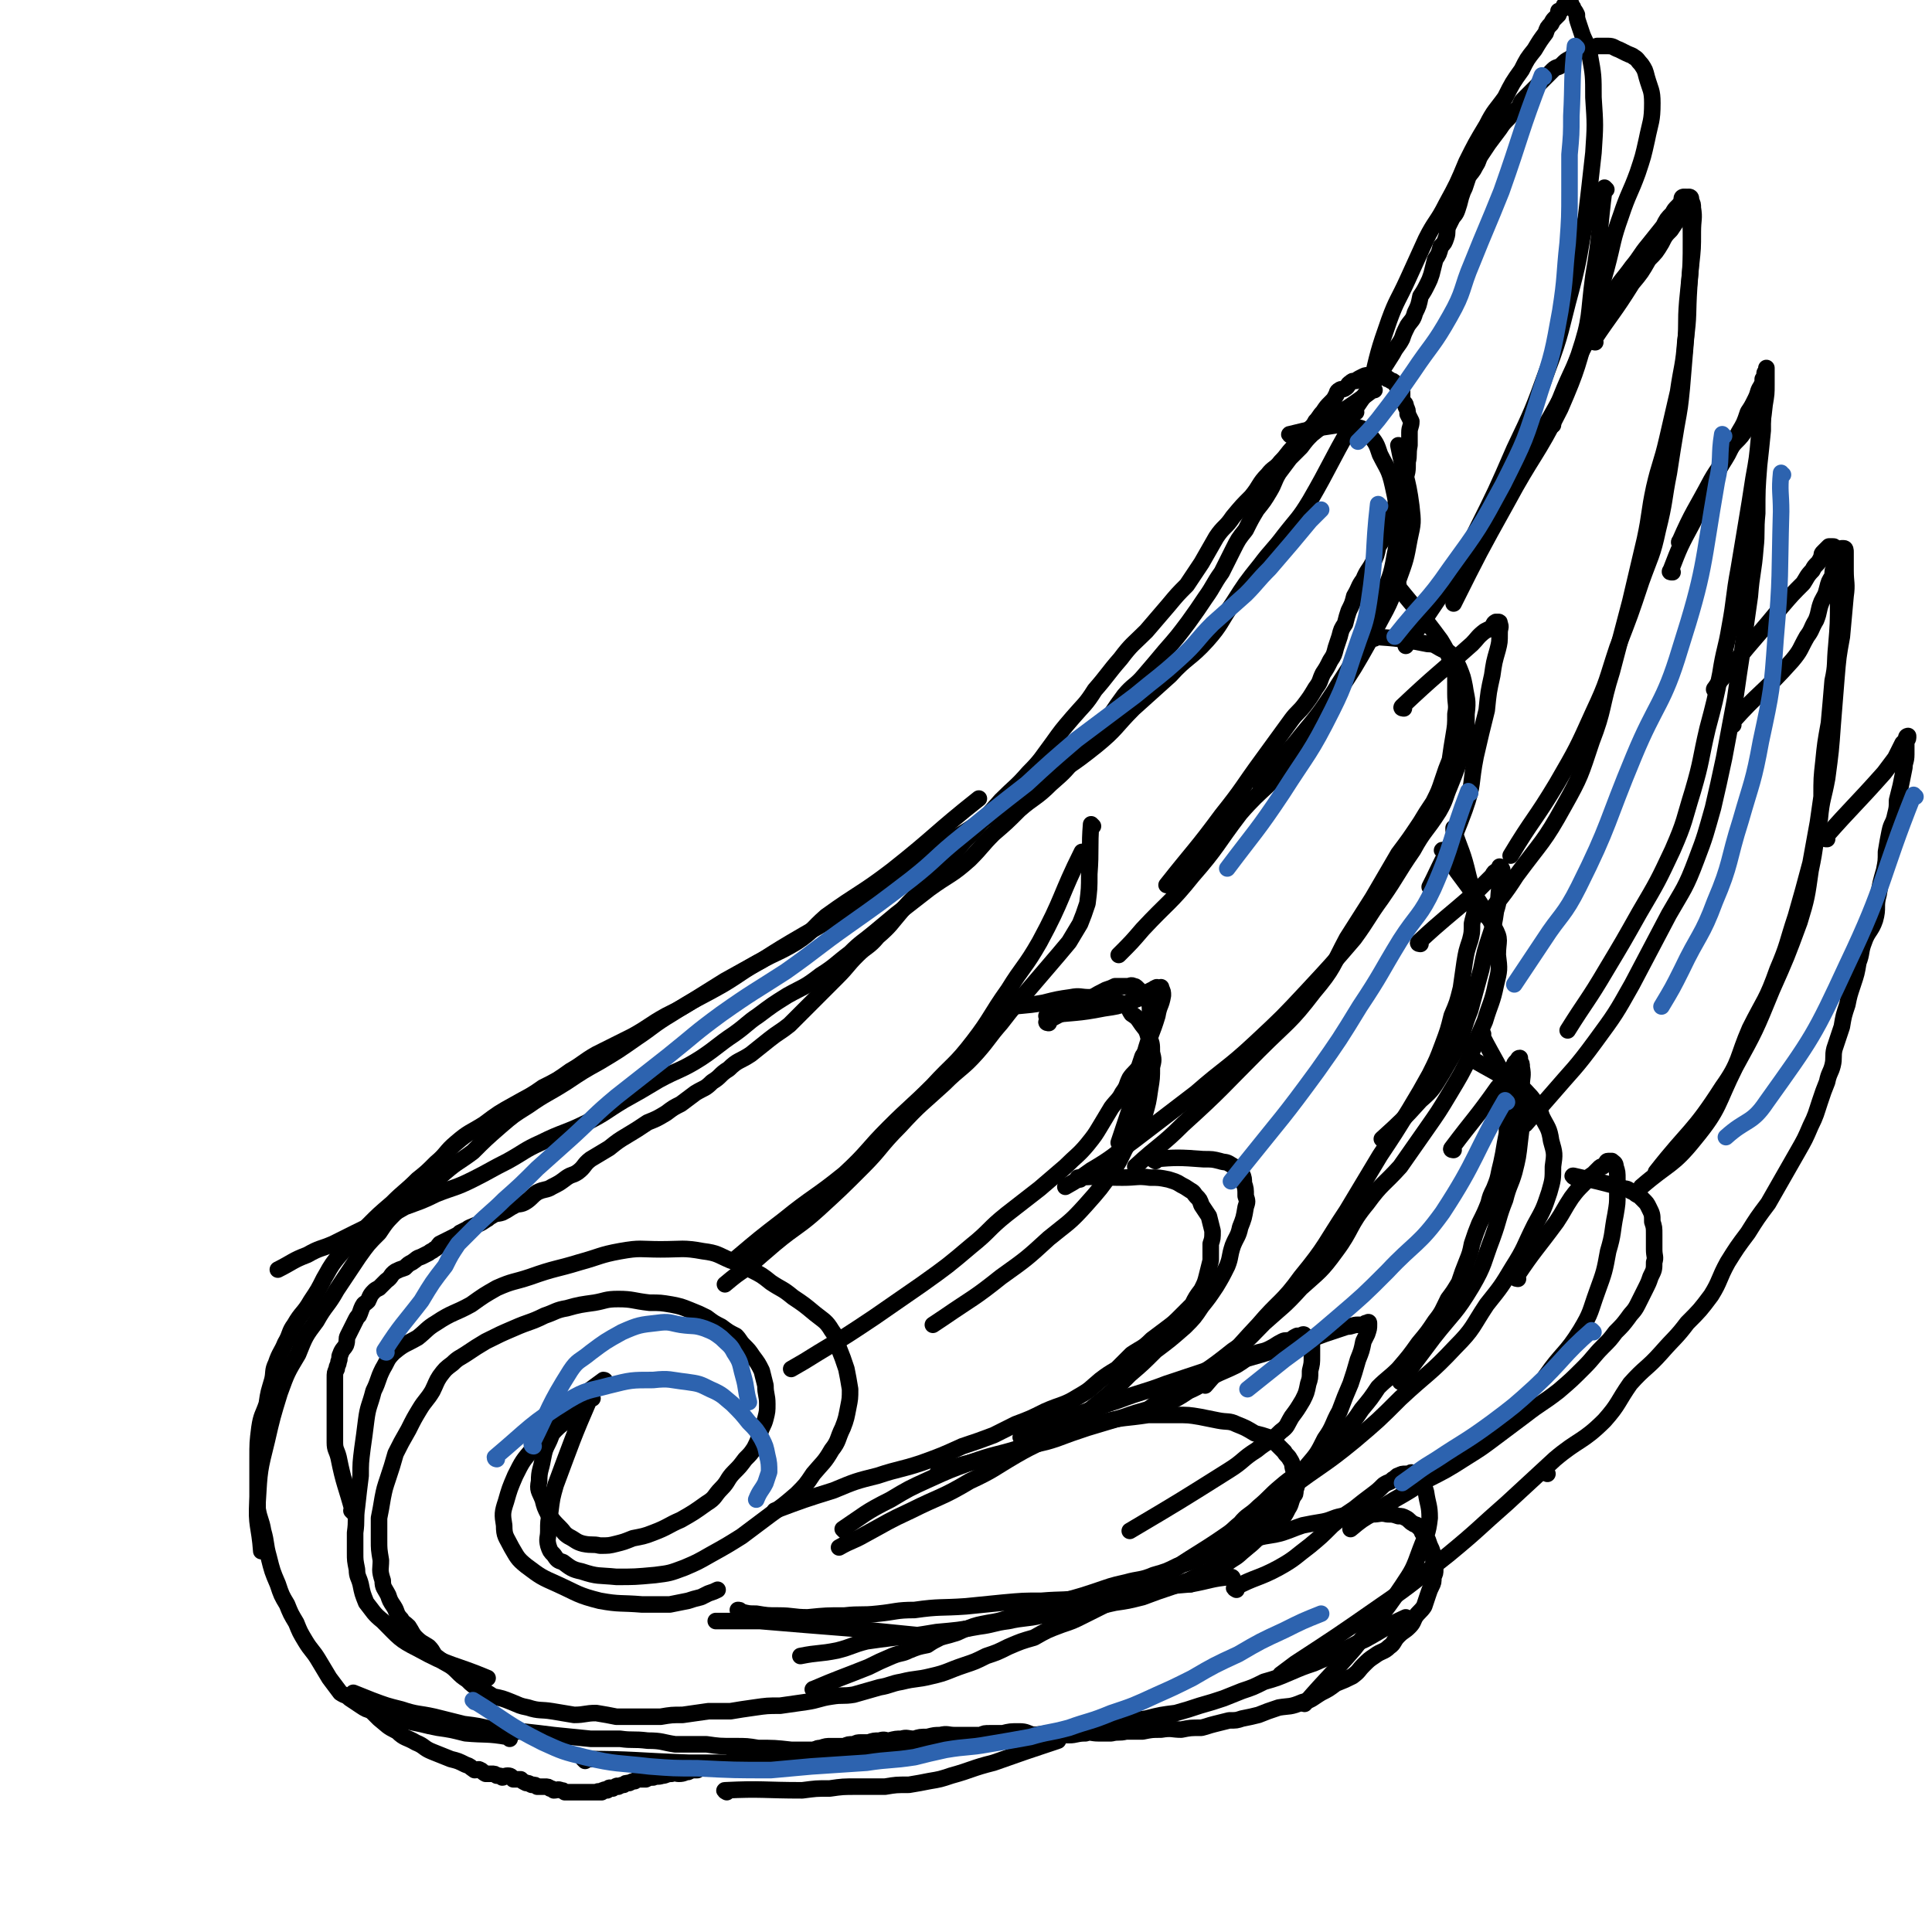 <svg viewBox='0 0 1050 1050' version='1.1' xmlns='http://www.w3.org/2000/svg' xmlns:xlink='http://www.w3.org/1999/xlink'><g fill='none' stroke='rgb(0,0,0)' stroke-width='9' stroke-linecap='round' stroke-linejoin='round'><path d='M192,822c0,0 -1,-1 -1,-1 0,0 1,1 1,1 -4,-15 -5,-15 -8,-30 -1,-4 -2,-4 -2,-8 0,-3 0,-3 0,-6 0,-3 0,-3 0,-5 0,-3 0,-3 0,-5 0,-3 0,-3 0,-6 0,-2 0,-2 0,-5 0,-2 0,-1 0,-3 0,-3 0,-3 0,-5 0,-3 0,-3 1,-5 0,-2 1,-2 1,-4 1,-2 0,-2 1,-4 1,-3 2,-3 3,-5 1,-3 0,-3 1,-5 1,-2 1,-2 2,-4 1,-2 1,-2 2,-4 1,-2 1,-2 2,-3 1,-2 1,-3 2,-5 1,-2 1,-1 3,-3 1,-2 1,-3 3,-5 1,-1 1,-1 3,-2 2,-2 2,-2 4,-4 3,-2 2,-3 5,-5 2,-1 2,-1 5,-2 2,-2 2,-2 4,-3 3,-2 2,-2 5,-3 2,-1 2,-1 4,-2 1,-1 2,-1 3,-2 2,-1 2,-2 3,-3 2,-1 2,-1 4,-2 2,-1 2,-1 4,-2 2,-1 2,-1 3,-2 2,-1 2,-1 4,-2 1,-1 2,-1 4,-2 3,-1 3,-1 6,-3 2,-1 1,-1 3,-2 3,-2 3,-1 6,-2 4,-2 3,-2 7,-4 2,-1 3,0 6,-2 3,-2 3,-3 6,-5 4,-2 5,-1 8,-3 4,-2 4,-2 8,-5 3,-2 3,-1 6,-3 4,-3 3,-4 7,-7 5,-3 5,-3 10,-6 5,-4 5,-4 10,-7 5,-3 5,-3 11,-7 5,-2 5,-2 10,-5 4,-3 4,-3 8,-5 4,-3 4,-3 8,-6 5,-3 5,-2 9,-6 5,-3 4,-4 9,-7 5,-5 6,-4 12,-8 5,-4 5,-4 10,-8 5,-4 6,-4 11,-8 4,-4 4,-4 9,-9 4,-4 4,-4 8,-8 5,-5 5,-5 9,-9 6,-6 5,-6 11,-12 5,-5 6,-4 11,-10 7,-6 7,-7 13,-14 6,-7 6,-6 12,-13 6,-7 6,-7 12,-13 7,-8 7,-9 14,-16 8,-9 8,-9 16,-18 8,-8 8,-7 15,-15 7,-7 7,-8 13,-16 5,-7 5,-7 11,-14 6,-7 7,-7 12,-15 7,-8 7,-9 14,-17 6,-8 7,-8 14,-15 6,-7 6,-7 12,-14 5,-6 5,-6 10,-11 4,-6 4,-6 8,-12 4,-7 4,-7 8,-14 4,-6 5,-5 9,-11 5,-6 5,-6 10,-11 5,-6 4,-7 9,-12 3,-4 4,-3 7,-7 4,-4 3,-4 7,-8 3,-4 3,-4 6,-7 3,-4 4,-3 6,-7 2,-2 2,-3 4,-5 2,-3 2,-3 4,-5 2,-2 2,-2 3,-4 1,-1 0,-2 2,-3 1,-1 2,0 3,-1 2,-1 1,-2 3,-3 1,-1 1,-1 3,-1 1,-1 1,-1 3,-2 2,-1 2,-1 3,-1 2,0 2,0 4,0 1,0 1,0 3,1 2,0 2,-1 3,0 1,0 1,1 1,1 1,0 1,0 2,1 1,0 1,0 2,1 1,2 1,2 3,3 1,1 1,1 1,3 0,2 0,2 0,4 1,1 2,1 2,3 1,2 1,2 1,4 1,2 1,2 2,4 0,3 -1,3 -1,6 0,4 0,4 0,7 -1,5 0,5 -1,9 0,5 0,6 -2,10 -1,6 -2,6 -4,12 -2,4 -1,4 -3,9 -2,4 -2,4 -3,8 -2,4 -2,4 -4,7 -1,5 -1,5 -3,9 -2,4 -3,4 -5,9 -3,4 -2,4 -5,9 -1,4 -1,4 -3,8 -1,3 -1,3 -2,7 -2,3 -2,3 -3,7 -1,3 -1,3 -2,6 -1,4 -1,4 -3,7 -2,4 -2,4 -4,7 -2,4 -1,4 -4,8 -3,5 -3,5 -6,9 -3,4 -4,4 -7,8 -8,11 -8,11 -16,22 -11,15 -10,15 -22,30 -14,19 -15,19 -30,38 '/><path d='M760,318c0,0 -1,-1 -1,-1 0,0 0,1 0,1 12,15 13,15 24,30 3,5 3,5 5,10 2,5 2,5 3,10 0,5 0,5 0,9 0,6 1,6 0,11 0,6 0,6 -1,12 -1,6 -1,6 -2,13 -2,5 -2,5 -4,11 -2,6 -2,6 -5,12 -4,6 -4,6 -7,11 -6,9 -6,9 -12,17 -7,12 -7,12 -14,24 -7,11 -7,11 -14,22 -8,15 -7,16 -18,29 -13,17 -14,16 -30,32 -20,20 -20,21 -41,40 -12,12 -13,11 -26,23 '/><path d='M791,451c0,0 -1,-1 -1,-1 0,0 0,0 0,1 4,12 5,12 8,25 2,8 3,8 3,16 1,5 0,5 -1,10 0,5 0,5 -1,9 -2,6 -2,6 -3,12 -1,7 -1,7 -2,14 -2,8 -2,8 -5,15 -2,8 -2,8 -5,16 -3,8 -3,8 -7,16 -5,9 -5,9 -11,19 -8,13 -8,13 -16,25 -9,15 -9,15 -18,30 -12,18 -11,19 -25,36 -10,14 -12,13 -23,26 -15,16 -15,17 -29,33 '/><path d='M806,562c0,0 -1,-1 -1,-1 0,0 0,0 0,1 8,16 10,16 15,32 2,6 0,6 -1,11 0,6 0,6 0,11 -1,5 -1,5 -2,11 -1,5 -1,5 -2,9 -1,5 -1,5 -3,10 -2,4 -2,4 -3,8 -2,5 -2,5 -5,11 -2,5 -2,5 -4,11 -1,5 -1,5 -3,10 -2,5 -2,5 -4,11 -3,5 -3,5 -6,9 -3,6 -3,7 -7,12 -4,6 -4,6 -9,12 -5,7 -5,7 -11,14 -5,5 -6,5 -11,10 -4,6 -4,6 -9,12 -4,6 -4,6 -9,11 -4,5 -4,5 -9,10 -6,6 -6,6 -12,11 -7,5 -7,4 -14,10 -6,5 -6,6 -12,11 -5,5 -6,4 -10,9 -5,4 -5,5 -10,9 -7,5 -7,5 -15,9 -6,4 -6,4 -13,8 -7,3 -7,3 -14,7 -5,2 -5,2 -11,5 -5,3 -5,3 -10,6 -6,3 -6,3 -12,6 -6,3 -6,3 -12,5 -8,3 -8,3 -15,7 -7,2 -7,2 -14,5 -6,3 -6,3 -12,5 -6,3 -6,3 -12,5 -9,3 -9,4 -18,6 -8,2 -8,1 -16,3 -6,1 -6,2 -12,3 -7,2 -7,2 -14,4 -6,1 -6,0 -12,1 -7,1 -7,2 -14,3 -7,1 -7,1 -14,2 -7,0 -7,0 -14,1 -7,1 -7,1 -13,2 -6,0 -6,0 -12,0 -7,1 -7,1 -14,2 -6,0 -6,0 -12,1 -7,0 -7,0 -14,0 -5,0 -5,0 -10,0 -5,-1 -5,-1 -11,-2 -6,0 -6,1 -12,1 -6,-1 -6,-1 -12,-2 -6,-1 -7,0 -13,-2 -5,-1 -4,-1 -9,-3 -5,-2 -5,-2 -10,-3 -3,-2 -3,-2 -7,-4 -4,-2 -4,-2 -7,-5 -3,-2 -3,-2 -6,-5 -4,-4 -5,-3 -10,-7 -3,-2 -2,-3 -5,-6 -3,-2 -4,-2 -7,-5 -2,-2 -2,-3 -4,-6 -2,-2 -3,-2 -4,-4 -3,-3 -2,-4 -4,-7 -2,-3 -2,-3 -3,-6 -2,-4 -3,-4 -3,-8 -2,-6 -1,-6 -1,-11 -1,-6 -1,-6 -1,-11 0,-6 0,-6 0,-12 1,-5 1,-5 2,-11 1,-5 1,-5 3,-11 2,-6 2,-6 4,-13 3,-6 3,-6 7,-13 3,-6 3,-6 6,-11 3,-5 4,-5 7,-10 2,-4 2,-5 4,-8 3,-4 3,-4 7,-7 3,-3 4,-3 7,-5 6,-4 6,-4 11,-7 8,-4 8,-4 15,-7 9,-4 9,-3 17,-7 6,-2 6,-3 12,-4 7,-2 8,-2 15,-3 6,-1 6,-2 13,-2 8,0 8,1 17,2 6,0 6,0 12,1 5,1 5,1 10,3 5,2 5,2 9,4 4,3 4,3 8,5 4,3 4,3 8,5 2,2 2,3 4,5 3,3 3,3 5,6 3,4 3,4 5,8 1,4 1,4 2,8 0,5 1,5 1,10 0,4 0,4 -1,8 -1,4 -2,4 -3,8 -1,4 -1,4 -3,8 -2,3 -2,3 -5,6 -3,4 -3,4 -6,7 -4,4 -3,5 -7,9 -4,4 -3,5 -8,8 -7,5 -7,5 -14,9 -7,3 -7,4 -15,7 -5,2 -6,2 -11,3 -5,2 -5,2 -9,3 -4,1 -4,1 -9,1 -4,-1 -4,0 -9,-1 -4,-1 -4,-2 -8,-4 -3,-2 -2,-2 -5,-5 -3,-3 -3,-3 -6,-7 -2,-4 -2,-4 -3,-8 -2,-5 -3,-5 -2,-10 0,-6 1,-6 2,-12 1,-5 1,-5 3,-9 2,-4 1,-4 4,-7 4,-4 4,-3 9,-7 '/><path d='M761,243c0,0 -1,-1 -1,-1 3,16 5,17 7,33 1,9 1,9 -1,18 -2,11 -2,11 -6,22 -6,17 -7,16 -15,32 -9,16 -9,16 -19,31 -12,18 -11,18 -25,35 -12,16 -14,14 -27,29 -13,17 -12,18 -26,34 -12,15 -13,14 -27,29 -6,7 -6,7 -13,14 '/><path d='M702,237c0,0 -2,-1 -1,-1 12,-3 13,-3 26,-5 5,0 5,0 10,1 4,1 4,1 7,4 4,5 4,5 6,11 4,8 5,8 7,17 2,9 2,9 2,19 0,9 1,10 -1,19 -2,12 -3,12 -7,23 -5,13 -5,13 -11,25 -6,13 -7,13 -15,26 -8,12 -8,12 -18,24 -7,9 -8,9 -16,17 -3,4 -3,4 -7,8 '/><path d='M747,347c0,0 -2,-1 -1,-1 14,1 15,1 30,4 4,0 4,1 8,3 3,1 3,1 5,3 3,3 2,3 4,7 2,5 2,5 3,10 1,7 2,7 1,15 0,9 0,10 -2,19 -3,10 -3,10 -7,20 -3,7 -2,7 -6,14 -7,11 -8,10 -14,21 -9,13 -8,13 -17,26 -8,11 -7,11 -15,22 -12,14 -12,14 -25,28 -14,15 -14,15 -29,29 -15,14 -16,13 -32,27 -17,13 -17,13 -34,26 -11,8 -11,9 -23,16 -7,5 -7,5 -14,9 '/><path d='M785,463c0,0 -2,-1 -1,-1 13,20 16,20 28,42 4,7 2,7 2,15 1,8 1,8 -1,16 -2,10 -3,10 -6,20 -4,9 -4,9 -8,19 -5,10 -5,10 -11,20 -6,10 -6,10 -13,20 -7,10 -7,10 -14,20 -9,10 -10,9 -18,20 -10,12 -8,14 -17,26 -8,11 -9,11 -19,20 -9,10 -10,10 -20,19 -8,8 -8,9 -17,15 -15,12 -15,11 -31,21 -7,5 -7,5 -15,11 '/><path d='M800,576c0,0 -2,-1 -1,-1 12,7 13,7 26,15 4,2 4,3 7,6 4,5 4,5 6,11 3,6 4,6 5,13 2,7 2,7 1,14 0,7 0,7 -2,14 -3,9 -3,9 -8,18 -6,12 -5,12 -12,23 -6,10 -6,10 -14,20 -8,12 -7,13 -17,23 -14,15 -15,14 -30,28 -12,12 -12,12 -25,23 -17,14 -18,13 -35,26 -15,11 -15,11 -30,22 -17,12 -17,11 -35,23 -1,1 -1,1 -3,2 '/><path d='M322,760c0,0 -1,-2 -1,-1 -10,23 -10,24 -19,48 -2,7 -2,7 -3,15 -1,5 -1,5 -1,10 0,4 -1,4 0,8 1,3 1,3 3,5 2,3 2,3 5,4 4,3 5,4 10,5 9,3 9,2 19,3 10,0 10,0 21,-1 8,-1 8,-1 16,-4 7,-3 7,-3 14,-7 9,-5 9,-5 17,-10 8,-6 8,-6 16,-12 7,-5 7,-5 14,-11 5,-5 5,-5 9,-11 5,-6 6,-6 10,-13 4,-5 3,-6 6,-12 2,-5 2,-6 3,-11 1,-5 1,-5 1,-10 -1,-6 -1,-6 -2,-11 -2,-6 -2,-6 -4,-11 -2,-5 -1,-6 -4,-10 -3,-5 -4,-5 -9,-9 -6,-5 -6,-5 -12,-9 -6,-5 -6,-4 -12,-8 -5,-4 -5,-4 -11,-7 -5,-3 -5,-3 -11,-5 -7,-3 -7,-4 -15,-5 -11,-2 -11,-1 -23,-1 -11,0 -11,-1 -22,1 -11,2 -11,3 -22,6 -13,4 -13,3 -27,8 -9,3 -9,2 -18,6 -7,4 -7,4 -14,9 -9,5 -10,4 -19,10 -5,3 -5,4 -10,8 0,0 0,0 0,0 -7,4 -7,3 -13,8 -4,4 -3,4 -6,9 -3,6 -2,6 -5,12 0,0 0,0 0,0 -2,8 -3,8 -4,16 -1,8 -1,8 -2,15 -1,8 -1,8 -1,15 -1,8 -1,8 -2,17 -1,7 0,7 -1,14 0,6 0,6 0,11 0,4 0,4 1,9 0,4 1,4 2,8 1,5 1,5 3,10 4,5 4,6 9,10 9,9 9,10 19,15 18,10 19,8 38,16 '/><path d='M747,212c0,0 -1,0 -1,-1 0,0 1,1 0,1 -16,12 -17,11 -33,24 -3,3 -3,3 -6,7 -3,3 -3,3 -6,6 -3,4 -3,4 -6,8 -3,5 -2,5 -5,10 -3,5 -3,5 -7,10 -3,5 -3,5 -6,11 -4,5 -4,5 -7,11 -3,6 -3,6 -6,12 -5,7 -4,7 -9,14 -4,6 -4,6 -9,13 -6,8 -6,8 -13,16 -5,6 -5,6 -11,13 -5,6 -6,5 -11,11 -6,8 -6,9 -12,17 -6,8 -6,8 -13,15 -7,9 -7,9 -15,16 -8,8 -9,7 -17,14 -7,7 -7,7 -14,13 -7,7 -6,7 -13,14 -10,9 -11,8 -22,16 -9,7 -9,7 -18,14 -6,5 -6,5 -12,10 -6,5 -7,5 -13,11 -8,6 -8,7 -16,12 -9,7 -9,6 -18,11 -8,5 -8,5 -16,11 -6,4 -6,5 -13,10 -9,6 -9,7 -18,13 -11,7 -12,6 -23,12 -10,6 -10,6 -19,11 -10,6 -10,7 -20,12 -12,6 -13,5 -25,11 -9,4 -9,5 -18,10 -10,5 -9,5 -19,10 -10,5 -10,4 -20,8 -8,4 -9,4 -17,7 -7,4 -7,4 -14,8 -7,3 -7,3 -13,6 -6,3 -6,3 -12,6 -7,3 -7,2 -14,6 -8,3 -8,4 -16,8 '/><path d='M735,233c0,0 -1,-1 -1,-1 -11,19 -11,21 -22,40 -6,10 -7,10 -14,19 -6,8 -7,8 -13,16 -8,10 -8,10 -15,21 -7,10 -6,11 -14,20 -9,10 -11,9 -20,19 -10,9 -10,9 -20,18 -10,10 -9,11 -20,20 -15,12 -15,11 -31,21 -11,8 -11,7 -22,15 -13,7 -13,8 -25,15 -16,10 -16,9 -32,19 -11,7 -10,8 -21,16 -14,9 -14,9 -28,17 -12,7 -12,7 -23,14 -11,6 -11,7 -21,13 -14,8 -14,7 -28,16 -10,6 -10,7 -19,13 -10,7 -10,7 -20,13 -9,5 -9,5 -18,11 -11,7 -11,6 -21,13 -8,5 -8,5 -15,11 -8,7 -8,7 -15,14 -8,6 -8,5 -15,11 -7,6 -7,6 -14,11 -6,5 -6,5 -12,10 -6,6 -6,6 -10,12 -6,6 -6,6 -11,13 -6,9 -6,9 -12,18 -5,9 -6,8 -11,17 -6,8 -6,8 -10,18 -6,10 -6,10 -10,21 -4,13 -4,13 -7,26 -4,16 -4,16 -5,33 -1,13 1,13 2,27 '/><path d='M594,449c0,0 -1,-1 -1,-1 -1,12 0,14 -1,27 0,8 0,8 -1,16 -2,6 -2,6 -4,11 -3,5 -3,5 -6,10 -5,6 -5,6 -11,13 -6,7 -6,7 -12,14 -7,8 -7,8 -14,17 -7,8 -6,8 -13,16 -8,9 -9,8 -18,17 -12,11 -13,11 -24,23 -11,11 -10,12 -20,22 -12,12 -12,12 -24,23 -11,10 -12,9 -24,19 -7,6 -7,6 -15,13 -6,4 -6,4 -12,9 '/><path d='M589,464c0,0 -1,-1 -1,-1 -12,24 -10,25 -23,49 -8,14 -9,13 -17,26 -10,14 -9,15 -19,28 -10,13 -11,12 -22,24 -12,12 -12,11 -24,23 -12,12 -11,13 -24,25 -16,13 -17,12 -33,25 -13,10 -13,10 -26,21 '/><path d='M570,556c0,0 -2,0 -1,-1 11,-6 12,-6 23,-12 5,-3 5,-3 9,-5 3,-1 3,-1 5,-2 2,0 2,0 4,0 2,0 2,0 3,0 1,0 2,-1 3,0 1,0 1,0 2,1 1,1 1,1 2,2 1,1 1,1 2,2 1,1 1,1 2,3 1,2 1,3 1,5 1,3 1,3 0,6 0,3 0,3 0,7 -1,3 0,3 -1,6 0,3 -1,3 -3,6 -1,3 -1,3 -2,6 -2,3 -3,3 -5,6 -2,4 -1,4 -4,8 -2,4 -3,4 -6,8 -3,5 -3,5 -6,10 -3,5 -3,5 -7,10 -5,6 -6,6 -12,12 -7,6 -7,6 -14,12 -9,7 -9,7 -18,14 -10,8 -9,9 -19,17 -13,11 -13,11 -27,21 -13,9 -13,9 -26,18 -15,10 -15,10 -30,19 -8,5 -8,5 -15,9 '/><path d='M546,549c0,0 -2,-1 -1,-1 10,-2 11,-1 22,-3 8,-2 8,-2 15,-3 5,-1 5,0 10,0 4,0 4,-1 8,0 3,0 3,1 6,2 3,1 3,1 6,2 2,2 1,2 3,5 3,2 3,2 5,5 2,3 3,3 4,7 2,4 2,4 2,9 1,4 1,4 0,8 0,6 0,6 -1,12 -1,7 -1,7 -3,14 -3,7 -4,7 -8,14 -5,8 -4,9 -9,16 -7,10 -7,10 -15,19 -9,10 -9,9 -20,18 -12,11 -12,11 -26,21 -15,12 -15,11 -31,22 -3,2 -3,2 -6,4 '/><path d='M628,631c0,0 -2,-1 -1,-1 12,-1 14,-1 27,0 5,0 5,0 9,1 3,1 3,0 6,2 2,1 1,1 3,2 2,2 2,2 3,3 1,2 1,3 1,5 1,3 1,3 1,7 1,3 1,3 0,6 -1,6 -1,6 -3,11 -1,5 -2,5 -4,10 -2,6 -1,6 -3,11 -3,6 -3,6 -6,11 -4,6 -4,6 -8,11 -4,6 -4,6 -9,11 -8,7 -8,7 -16,13 -7,7 -7,7 -14,13 -7,7 -7,7 -14,13 -11,9 -11,9 -23,17 -12,8 -13,7 -25,14 -12,7 -12,8 -25,14 -15,9 -16,8 -32,16 -13,6 -12,6 -25,13 -7,4 -7,3 -14,7 '/><path d='M587,641c0,0 -2,-1 -1,-1 11,-1 12,0 24,0 8,0 8,-1 15,0 5,0 5,0 10,1 3,1 4,1 7,3 2,1 2,1 5,3 2,1 2,2 3,3 2,2 2,2 3,5 2,3 2,3 4,6 1,4 1,4 2,8 0,4 0,4 -1,7 0,5 0,5 0,9 -1,4 -1,4 -2,8 -1,4 -1,4 -3,8 -3,4 -3,4 -5,8 -3,3 -3,3 -6,6 -4,4 -4,4 -8,7 -4,3 -4,3 -8,6 -5,5 -5,4 -11,8 -4,4 -4,4 -8,8 -5,3 -5,3 -9,6 -6,5 -5,5 -12,9 -8,5 -9,4 -18,8 -8,4 -8,4 -16,7 -6,3 -6,3 -12,6 -8,3 -8,3 -17,6 -11,5 -11,5 -22,9 -12,4 -12,3 -24,7 -12,3 -12,3 -24,8 -16,5 -16,5 -32,11 '/><path d='M459,832c0,0 -1,-1 -1,-1 12,-8 12,-9 26,-16 10,-6 10,-6 21,-11 11,-5 11,-5 22,-9 14,-5 14,-4 27,-8 11,-4 11,-4 22,-7 12,-4 12,-5 23,-7 12,-3 12,-2 25,-4 7,0 7,0 15,0 7,0 7,0 13,1 5,1 5,1 10,2 5,1 6,0 10,2 5,2 5,2 10,5 4,1 4,1 7,2 3,2 3,2 5,4 2,2 2,2 4,4 1,2 2,2 3,4 2,3 1,3 2,6 1,2 1,2 2,5 0,3 0,3 -1,6 0,2 0,2 -1,3 -2,4 -1,4 -3,7 -2,4 -2,4 -5,7 -4,3 -4,3 -8,6 -5,4 -4,4 -9,8 -5,4 -4,4 -9,7 -7,5 -7,4 -15,7 -8,4 -8,4 -16,7 -9,3 -9,3 -17,6 -8,2 -8,2 -15,3 -9,2 -9,2 -18,4 -11,1 -11,2 -22,3 -9,2 -9,1 -18,3 -8,1 -8,2 -16,3 -11,2 -12,2 -23,3 -12,2 -12,2 -23,3 -8,1 -8,1 -15,2 -8,2 -8,3 -16,5 -10,2 -10,1 -20,3 '/><path d='M670,858c0,0 0,-1 -1,-1 -11,1 -11,2 -22,4 -12,1 -12,1 -24,3 -8,1 -8,0 -15,1 -9,2 -9,2 -18,3 -12,2 -12,1 -24,2 -10,0 -10,0 -21,1 -10,1 -10,1 -20,2 -14,1 -14,0 -28,2 -10,0 -10,1 -20,2 -9,1 -9,0 -18,1 -10,0 -10,0 -20,1 -8,0 -8,-1 -16,-1 -6,0 -6,0 -12,-1 -4,0 -4,0 -8,-1 -1,-1 -1,-1 -2,-1 '/><path d='M503,890c0,0 0,-1 -1,-1 -20,-2 -20,-2 -40,-4 -13,-1 -13,-1 -25,-2 -12,-1 -12,-1 -24,-2 -12,0 -12,0 -24,0 '/><path d='M856,640c0,0 -2,-1 -1,-1 13,3 14,3 28,7 2,0 2,1 5,2 1,1 1,1 3,2 1,1 1,1 2,2 2,2 2,2 3,4 2,4 2,4 2,8 1,3 1,3 1,7 0,4 0,4 0,8 0,4 1,4 0,7 0,4 0,4 -2,8 -1,3 -1,3 -3,7 -2,4 -2,4 -4,8 -2,4 -3,4 -5,7 -3,4 -3,4 -7,8 -3,4 -3,4 -7,8 -5,5 -5,6 -10,11 -7,7 -7,7 -14,13 -9,7 -9,6 -18,13 -8,6 -8,6 -16,12 -8,6 -8,6 -16,11 -11,7 -11,7 -23,13 -13,9 -14,8 -27,17 -7,4 -7,4 -13,9 '/><path d='M443,919c0,0 -2,-1 -1,-1 14,-6 15,-6 30,-12 6,-3 6,-3 13,-6 5,-2 5,-1 9,-3 5,-2 5,-2 10,-3 3,-2 3,-2 7,-4 3,-1 4,-1 7,-2 4,-1 4,-2 8,-3 5,-2 6,-2 11,-3 6,-1 6,-1 12,-3 6,-2 6,-2 12,-3 6,-2 6,-2 11,-4 5,-1 5,-1 10,-3 7,-2 7,-2 13,-4 9,-3 8,-3 17,-5 7,-2 8,-1 15,-4 7,-2 7,-2 13,-5 7,-2 7,-2 13,-5 7,-3 7,-3 14,-6 8,-2 8,-2 16,-4 7,-2 7,-1 14,-3 6,-2 5,-2 11,-4 5,-1 5,-1 11,-2 5,-1 5,-2 10,-3 4,-1 4,-1 9,-2 4,0 4,1 8,1 4,0 4,-1 8,0 3,0 3,0 6,1 2,0 2,0 4,1 2,1 2,2 4,3 1,1 2,0 3,2 2,1 1,1 2,3 2,2 1,2 3,4 1,3 1,3 2,5 1,3 1,3 1,6 1,2 1,2 1,5 0,2 0,2 -1,4 0,3 0,3 -1,5 -1,2 -1,2 -2,5 -1,3 -1,3 -2,6 -2,3 -3,3 -5,6 -1,2 -1,3 -3,5 -3,3 -3,2 -6,5 -3,3 -2,4 -5,6 -3,3 -4,2 -8,5 -3,2 -3,2 -6,5 -3,3 -2,3 -6,6 -4,2 -4,2 -9,4 -4,3 -4,3 -8,5 -5,3 -5,4 -10,5 -7,3 -7,2 -13,3 -6,2 -6,2 -11,4 -4,1 -4,1 -9,2 -3,1 -3,1 -7,1 -4,1 -4,1 -8,2 -4,1 -3,1 -7,2 -6,0 -6,0 -11,1 -5,0 -5,-1 -11,0 -5,0 -5,0 -10,1 -5,0 -5,0 -9,0 -4,1 -4,0 -8,1 -4,0 -4,0 -7,0 -4,0 -4,-1 -7,0 -5,0 -5,1 -9,1 -5,0 -5,0 -10,0 -4,-1 -4,0 -9,0 -4,-1 -4,-2 -8,-2 -5,0 -5,0 -9,1 -4,0 -4,0 -7,0 -3,0 -3,0 -5,1 -3,0 -3,0 -6,0 -4,0 -4,0 -8,0 -4,0 -4,-1 -8,0 -3,0 -3,0 -7,1 -4,0 -4,0 -7,1 -4,0 -4,-1 -7,0 -3,0 -3,0 -7,1 -2,0 -2,-1 -5,0 -3,0 -3,0 -6,1 -2,0 -2,0 -4,0 -2,0 -2,0 -4,1 -3,0 -3,0 -5,1 -4,0 -4,0 -7,0 -3,0 -3,0 -6,1 -3,0 -2,1 -5,2 -3,0 -3,-1 -5,0 -4,0 -4,1 -7,1 -2,0 -3,-1 -5,0 -3,0 -3,0 -5,1 -3,0 -3,0 -5,1 -3,0 -3,0 -5,1 -2,0 -2,0 -3,0 -2,0 -2,0 -4,1 -2,0 -2,0 -4,0 -2,1 -2,1 -3,2 -3,0 -3,0 -5,1 -1,0 -1,0 -3,0 -2,0 -2,0 -5,1 -2,0 -2,0 -3,1 -3,0 -3,0 -5,1 -2,0 -2,1 -5,1 -2,0 -2,-1 -4,0 -3,0 -3,1 -5,1 -3,1 -3,0 -5,1 -2,0 -2,0 -4,1 -2,0 -2,0 -4,0 -1,0 -1,0 -2,1 -1,0 -1,0 -3,1 -2,0 -2,0 -3,1 -1,0 -1,0 -3,1 0,0 -1,-1 -1,0 -1,0 -1,0 -2,1 -1,0 -2,-1 -2,0 -1,0 -1,0 -1,1 -1,0 -1,-1 -2,0 -1,0 -1,0 -1,1 -1,0 -1,0 -2,0 0,-1 0,0 0,0 -1,0 -1,0 -2,0 -1,0 -1,0 -2,0 0,0 0,0 0,0 -1,0 -1,0 -2,0 -1,0 -1,0 -3,0 0,0 0,0 -1,0 -1,0 -1,0 -2,0 -1,0 -1,0 -2,0 -1,0 -1,0 -2,0 -1,0 -1,0 -2,0 -1,-1 -1,-1 -2,-1 -2,-1 -2,0 -4,0 -1,-1 -1,-1 -2,-1 -1,-1 -1,-1 -3,-1 -2,0 -2,0 -4,0 -1,-1 -1,-1 -3,-1 -2,-1 -2,-1 -3,-1 -2,-1 -2,-1 -3,-2 -2,0 -2,0 -4,0 -1,-1 -1,-2 -3,-2 -2,0 -2,1 -3,1 -1,-1 -1,-1 -3,-1 -1,-1 -1,-1 -3,-1 -2,0 -2,0 -3,0 -2,-1 -2,-2 -3,-2 -1,-1 -1,0 -3,0 -3,-2 -2,-2 -5,-3 -4,-2 -4,-2 -8,-3 -5,-2 -5,-2 -10,-4 -5,-2 -4,-3 -9,-5 -5,-3 -6,-2 -10,-6 -6,-3 -5,-3 -10,-7 -4,-4 -4,-4 -8,-8 '/><path d='M737,224c0,0 -2,0 -1,-1 10,-15 11,-15 21,-31 2,-4 3,-4 5,-8 1,-3 1,-3 3,-7 2,-3 3,-3 4,-7 2,-4 2,-4 3,-9 2,-3 2,-3 4,-7 1,-2 1,-2 2,-5 1,-4 1,-4 2,-8 2,-3 2,-3 3,-7 2,-2 2,-2 3,-5 1,-3 0,-3 1,-6 1,-2 1,-2 2,-4 1,-2 2,-2 3,-5 1,-3 1,-3 2,-7 1,-3 1,-3 2,-5 1,-3 1,-3 2,-6 2,-3 2,-2 4,-6 2,-3 1,-3 3,-6 2,-3 2,-3 4,-6 3,-4 3,-4 6,-8 2,-3 2,-3 5,-6 2,-3 2,-3 5,-5 2,-3 1,-3 3,-5 2,-2 2,-2 4,-4 2,-2 2,-2 4,-4 2,-2 2,-2 4,-4 2,-2 2,-2 4,-4 2,-2 3,-1 5,-3 2,-2 2,-2 4,-3 3,-2 2,-2 5,-4 2,-1 2,0 5,-1 2,-1 2,-1 5,-2 3,0 3,0 6,0 3,0 3,1 6,2 2,1 2,1 4,2 2,1 3,1 4,2 2,1 2,2 4,4 2,3 2,3 3,7 2,7 3,7 3,14 0,10 -1,10 -3,20 -2,9 -2,9 -5,18 -4,11 -5,11 -9,23 -5,14 -4,14 -8,29 -4,14 -4,14 -9,29 -7,24 -6,24 -16,47 -13,26 -15,25 -29,51 -15,27 -15,27 -29,55 '/><path d='M873,103c0,0 -1,-1 -1,-1 -3,23 -2,25 -6,48 -3,22 -1,22 -8,43 -9,24 -10,24 -23,47 -14,26 -15,26 -31,52 -13,21 -14,21 -28,42 -6,9 -6,8 -12,17 '/><path d='M746,210c0,0 -1,0 -1,-1 4,-17 4,-18 10,-35 4,-11 5,-11 10,-22 5,-11 5,-11 10,-22 5,-10 6,-9 11,-19 6,-11 6,-11 11,-23 5,-10 5,-10 11,-20 4,-8 5,-8 10,-15 4,-8 4,-8 9,-15 3,-6 3,-6 7,-11 3,-5 3,-5 6,-9 1,-3 1,-3 3,-5 1,-2 1,-2 2,-3 1,-1 1,-1 2,-2 0,-1 0,-1 0,-2 1,0 1,0 2,-1 1,-1 1,-1 1,-2 1,0 1,0 2,0 0,0 0,-1 0,-1 1,0 1,0 1,0 1,0 1,0 1,1 1,1 1,1 1,2 1,1 1,1 2,3 0,2 0,2 1,5 1,3 1,3 2,6 2,5 3,5 4,11 2,11 2,11 2,23 1,15 1,15 0,30 -2,18 -2,18 -4,35 -4,20 -3,20 -8,39 -6,22 -5,23 -13,44 -8,22 -8,22 -18,43 -10,23 -10,23 -21,45 -1,2 -1,2 -2,5 '/><path d='M867,186c0,0 -2,0 -1,-1 10,-15 11,-15 21,-31 5,-6 5,-6 9,-13 4,-4 4,-4 7,-9 2,-4 2,-4 5,-7 2,-3 2,-3 4,-6 1,-2 1,-2 2,-5 1,-1 1,-1 2,-3 0,-1 0,-1 1,-2 1,-1 1,0 1,-1 0,0 0,-1 0,-1 0,0 1,0 1,1 0,0 0,0 0,1 1,2 1,2 1,4 1,6 0,6 0,13 0,9 0,9 -1,18 -1,10 -1,10 -2,20 -1,12 0,12 -1,23 -1,12 -1,12 -2,24 -1,10 -1,10 -3,21 -2,12 -2,12 -4,25 -3,15 -2,15 -6,31 -3,14 -4,14 -9,28 -6,18 -6,18 -13,36 -6,18 -5,18 -13,35 -9,20 -9,20 -20,39 -12,20 -13,19 -25,39 '/><path d='M844,231c0,0 -2,0 -1,-1 7,-19 7,-19 16,-38 4,-8 4,-7 8,-15 5,-8 5,-9 10,-18 4,-7 5,-7 10,-14 5,-6 4,-6 9,-12 4,-5 4,-5 8,-10 2,-4 2,-4 5,-7 1,-2 1,-2 3,-4 1,-1 1,-1 2,-3 0,0 0,-1 0,-1 0,-1 1,-1 1,-1 1,0 1,0 1,0 1,1 1,1 1,2 1,2 1,3 1,5 1,8 1,8 1,16 0,13 0,13 -1,26 -1,15 0,15 -2,29 -1,14 -2,14 -4,28 -3,13 -3,13 -6,26 -3,13 -4,13 -7,26 -3,14 -2,14 -5,28 -4,17 -4,17 -8,34 -5,19 -5,19 -10,38 -6,19 -4,20 -11,38 -6,18 -6,19 -15,35 -11,20 -12,19 -26,38 -7,11 -8,11 -16,22 '/><path d='M914,295c-1,0 -2,0 -1,-1 7,-16 8,-16 17,-33 4,-7 5,-7 9,-14 3,-6 3,-6 6,-12 3,-5 3,-5 5,-11 2,-3 2,-3 4,-7 2,-4 1,-4 3,-7 1,-2 1,-2 1,-4 1,-1 1,-2 1,-3 0,-1 1,-1 1,-1 0,-1 0,-2 0,-2 0,3 0,5 0,9 0,5 0,5 -1,11 -1,9 -1,9 -3,18 -1,11 -1,11 -3,22 -2,13 -2,13 -4,25 -2,12 -2,12 -4,24 -3,16 -2,16 -5,32 -2,12 -3,12 -5,25 -3,15 -3,15 -7,30 -4,17 -3,17 -8,34 -5,16 -4,16 -11,32 -8,17 -8,17 -18,34 -9,16 -9,16 -18,31 -10,17 -11,17 -21,33 '/><path d='M909,311c-1,0 -2,0 -1,-1 5,-13 5,-13 12,-26 9,-19 9,-19 19,-38 4,-7 6,-6 10,-13 3,-7 2,-7 5,-13 1,-2 1,-1 2,-2 0,-1 0,-1 1,-1 0,0 0,-1 1,-1 0,1 -1,1 -1,2 0,3 1,3 1,6 0,5 0,5 0,10 -1,10 -1,10 -2,19 -1,13 -1,13 -1,26 -1,10 0,10 -1,19 -1,13 -2,13 -3,26 -2,14 -2,14 -4,29 -2,13 -2,13 -4,27 -3,16 -3,16 -6,32 -3,14 -3,14 -6,27 -4,14 -4,15 -9,28 -6,16 -7,16 -15,30 -10,19 -10,19 -20,38 -9,16 -9,16 -20,31 -11,15 -12,15 -24,29 -7,8 -7,8 -14,16 '/><path d='M942,394c-1,0 -2,0 -1,-1 15,-17 17,-16 33,-34 5,-6 4,-6 8,-13 3,-4 2,-4 5,-9 2,-5 1,-5 3,-10 2,-4 2,-3 3,-7 1,-4 1,-4 3,-7 0,-3 0,-3 1,-5 1,-2 1,-2 2,-4 1,-2 0,-2 1,-4 0,-1 0,-1 1,-2 0,0 1,0 1,0 1,0 1,1 1,2 0,2 0,2 0,3 0,4 0,4 0,7 0,7 1,7 0,14 -1,11 -1,11 -2,22 -2,11 -2,11 -3,23 -1,13 -1,13 -2,25 -1,14 -1,14 -3,29 -2,11 -3,11 -4,22 -3,14 -2,14 -5,28 -2,14 -2,15 -6,28 -7,19 -7,19 -15,37 -9,22 -9,22 -20,42 -10,20 -8,22 -22,39 -12,15 -14,13 -29,26 '/><path d='M933,375c-1,0 -2,0 -1,-1 4,-6 5,-6 10,-13 13,-16 13,-15 26,-31 6,-7 6,-7 12,-13 2,-3 2,-4 5,-7 1,-2 1,-2 3,-4 1,-1 1,-2 2,-3 0,-2 0,-2 1,-3 1,-1 1,-1 2,-2 1,-1 1,-1 1,-1 1,0 1,0 2,0 0,0 0,0 0,0 1,0 1,0 1,1 1,2 1,2 1,4 1,5 1,5 1,10 0,7 0,7 0,14 0,13 0,13 -1,25 -1,10 0,10 -2,19 -1,12 -1,12 -2,23 -2,11 -2,11 -3,21 -1,9 -1,9 -1,19 -1,7 -1,7 -2,14 -2,11 -2,11 -4,22 -4,15 -4,15 -8,29 -5,15 -4,15 -10,29 -6,17 -7,16 -15,32 -7,16 -5,18 -15,32 -16,25 -18,23 -36,46 '/><path d='M993,456c-1,0 -2,0 -1,-1 15,-17 16,-17 32,-35 3,-4 3,-4 6,-8 1,-2 1,-2 2,-4 1,-2 1,-2 2,-4 1,-1 1,-1 2,-2 0,-1 0,-1 0,-1 0,-1 1,-1 1,-1 0,0 0,0 0,1 0,1 -1,1 -1,3 0,3 0,3 0,6 0,4 -1,4 -1,7 -1,5 -1,5 -2,10 -1,4 -1,4 -2,8 0,4 0,4 -1,8 -1,5 -2,4 -3,9 -1,5 -1,5 -2,11 0,5 0,5 -1,10 -2,7 -2,7 -3,13 -2,7 0,7 -2,14 -2,6 -4,6 -6,12 -2,5 -1,6 -3,11 -1,6 -1,6 -3,12 -2,6 -2,6 -3,11 -2,6 -2,6 -3,12 -2,6 -2,6 -4,12 -1,4 0,5 -1,9 -1,4 -2,4 -3,9 -2,5 -2,5 -4,11 -2,6 -2,7 -5,13 -3,7 -3,7 -7,14 -4,7 -4,7 -8,14 -4,7 -4,7 -8,14 -6,8 -6,8 -11,16 -6,8 -6,8 -11,16 -5,9 -4,10 -9,18 -6,8 -6,8 -13,15 -6,8 -7,8 -14,16 -8,9 -9,8 -17,17 -7,10 -6,11 -14,20 -12,12 -14,10 -27,21 -13,12 -13,12 -26,24 -16,14 -15,14 -32,28 -18,14 -18,15 -37,28 -23,16 -23,16 -46,31 -4,3 -4,3 -8,6 '/><path d='M841,801c0,0 -1,-1 -1,-1 '/><path d='M765,880c0,0 -1,-1 -1,-1 -11,5 -11,6 -22,12 -7,3 -7,4 -15,7 -6,3 -6,3 -13,6 -6,2 -6,2 -13,5 -7,3 -7,3 -14,5 -6,3 -6,3 -12,5 -5,2 -5,2 -10,4 -6,2 -6,2 -13,4 -6,2 -6,2 -13,4 -8,1 -8,1 -16,3 -6,1 -7,1 -13,2 -7,1 -7,2 -14,3 -8,1 -8,0 -17,2 -9,1 -9,1 -18,2 -10,1 -10,1 -20,2 -8,1 -8,1 -17,2 -11,0 -11,1 -22,1 -10,1 -10,0 -20,1 -8,0 -7,1 -15,2 -9,0 -9,0 -19,0 -9,0 -9,0 -18,0 -9,-1 -9,-1 -18,-1 -6,-1 -6,-1 -13,-1 -8,0 -8,0 -15,-1 -8,0 -8,0 -17,0 -7,-1 -7,-2 -15,-2 -8,-1 -8,0 -15,-1 -8,0 -8,0 -16,0 -10,-1 -10,-1 -20,-2 -8,-1 -8,-1 -17,-2 -8,0 -8,0 -16,-1 -8,-2 -8,-2 -16,-3 -8,-2 -8,-2 -16,-4 -9,-2 -9,-1 -18,-4 -8,-2 -8,-2 -16,-5 -5,-2 -5,-2 -10,-4 '/><path d='M570,553c0,0 -2,-1 -1,-1 15,-2 16,-1 31,-4 7,-1 7,-1 13,-3 2,-1 2,-1 5,-2 2,-2 2,-2 5,-3 1,-1 1,-1 3,-2 1,0 1,-1 2,-1 1,-1 1,0 2,0 0,0 0,0 1,0 0,0 0,-1 0,0 1,2 1,2 1,4 -1,6 -2,5 -3,11 -3,10 -4,10 -7,21 -4,15 -3,15 -8,30 -3,9 -3,9 -6,18 '/><path d='M763,385c0,0 -2,0 -1,-1 18,-17 19,-17 38,-34 3,-3 3,-4 7,-7 2,-1 2,-1 4,-2 1,-1 0,-2 2,-3 0,0 1,0 1,0 1,0 1,0 1,1 1,2 0,2 0,5 0,5 0,5 -1,9 -2,7 -2,7 -3,14 -2,9 -2,9 -3,19 -3,12 -3,12 -6,25 -3,15 -1,15 -6,29 -7,19 -8,19 -17,38 -1,2 -1,2 -2,4 '/><path d='M772,513c0,0 -2,0 -1,-1 14,-13 15,-13 31,-27 3,-3 3,-3 6,-6 2,-2 2,-2 3,-3 1,-2 1,-2 3,-3 0,0 1,0 2,0 0,-1 -1,-1 -1,-2 0,0 1,0 1,1 1,1 0,1 0,2 0,4 0,4 -1,8 -1,7 0,7 -2,13 -1,7 -1,7 -3,13 -3,9 -3,9 -5,19 -3,11 -3,11 -6,22 -4,10 -3,10 -7,20 -4,7 -4,7 -8,14 -5,8 -5,9 -12,15 -10,11 -10,11 -21,21 '/><path d='M790,625c0,0 -2,0 -1,-1 12,-16 13,-16 25,-33 3,-3 3,-3 5,-7 2,-3 2,-3 4,-5 0,-1 0,-1 1,-2 1,-1 1,-1 1,-1 0,0 0,-1 1,-1 0,1 0,1 0,2 1,1 1,1 1,3 1,5 0,5 0,10 0,7 0,7 0,14 0,8 0,8 -1,16 -1,9 -1,9 -3,17 -2,7 -3,7 -5,15 -4,10 -3,10 -7,21 -5,13 -4,14 -11,26 -9,15 -10,14 -21,28 -9,12 -9,12 -18,24 '/><path d='M825,695c0,0 -2,0 -1,-1 10,-15 11,-15 22,-30 4,-6 4,-7 8,-13 3,-4 3,-4 7,-8 2,-3 2,-3 5,-5 1,-1 1,-1 3,-3 1,-1 1,-1 2,-1 1,-1 1,-1 2,-2 0,0 0,-1 1,-1 0,0 0,0 1,0 1,0 1,0 1,0 0,0 0,0 0,0 1,1 2,1 2,3 1,3 1,3 1,7 0,4 0,4 0,8 0,5 0,5 -1,11 -2,10 -1,10 -4,20 -2,11 -2,11 -6,22 -4,11 -3,11 -9,21 -8,13 -10,12 -19,25 '/><path d='M511,801c0,0 -2,-1 -1,-1 12,-4 13,-4 25,-7 11,-3 11,-3 21,-6 9,-3 9,-2 18,-5 8,-3 8,-3 17,-6 10,-3 10,-3 20,-6 11,-4 11,-3 22,-7 7,-3 7,-3 13,-7 7,-3 7,-4 13,-8 6,-3 7,-3 13,-6 5,-3 4,-3 9,-6 5,-2 5,-1 9,-3 4,-2 3,-2 7,-4 2,-1 2,0 5,-1 1,-1 1,-1 3,-2 1,0 1,0 2,0 1,-1 2,-1 2,0 0,0 0,1 0,1 1,0 1,-1 2,0 0,0 0,0 0,1 1,2 1,2 2,3 0,3 0,3 0,6 0,4 0,4 -1,8 0,4 0,4 -1,7 -1,5 -1,5 -3,9 -3,5 -3,5 -6,9 -3,5 -2,5 -6,8 -6,6 -7,5 -13,10 -8,5 -7,6 -15,11 -27,17 -27,17 -54,33 '/><path d='M556,782c0,0 -2,-1 -1,-1 25,-10 26,-11 53,-20 13,-5 13,-4 26,-9 12,-4 12,-4 24,-8 14,-4 14,-4 28,-8 9,-3 9,-3 19,-6 7,-2 7,-2 15,-5 6,-2 6,-2 12,-4 3,0 3,-1 6,-1 1,0 1,0 3,0 1,-1 1,-1 2,-1 1,-1 1,0 1,0 0,0 0,0 0,0 0,0 0,0 0,1 0,2 0,2 -1,5 -1,2 -1,2 -2,4 -1,5 -1,5 -3,10 -2,7 -2,7 -4,13 -3,7 -3,7 -6,15 -4,7 -3,8 -8,15 -4,8 -4,8 -10,15 -7,9 -7,9 -14,17 -8,9 -7,9 -15,18 -6,7 -6,7 -14,14 -9,8 -10,7 -20,15 '/><path d='M672,864c0,0 -2,-1 -1,-1 11,-6 13,-5 24,-11 9,-5 9,-6 17,-12 6,-5 6,-5 12,-11 6,-5 6,-5 12,-9 5,-4 5,-4 9,-7 4,-3 4,-3 7,-6 3,-2 3,-1 5,-3 2,-1 2,-2 3,-2 2,-1 2,-1 4,-1 1,0 1,0 2,0 1,-1 1,-1 2,0 1,0 1,0 2,0 1,1 1,1 1,2 2,4 3,4 4,8 1,7 2,7 2,14 -1,9 -2,9 -5,17 -4,11 -4,11 -10,20 -12,18 -13,17 -26,34 -13,15 -14,15 -27,30 '/><path d='M329,751c0,0 0,-1 -1,-1 -11,8 -11,8 -21,18 -10,8 -9,9 -17,19 -6,7 -6,7 -10,15 -3,7 -3,7 -5,14 -2,6 -2,7 -1,13 0,6 1,6 4,12 3,5 3,6 8,10 8,6 8,6 17,10 11,5 11,6 23,9 11,2 11,1 23,2 7,0 8,0 15,0 5,-1 5,-1 10,-2 3,-1 3,-1 7,-2 2,-1 2,-1 4,-2 3,-1 3,-1 5,-2 '/><path d='M277,945c0,0 0,-1 -1,-1 -11,-2 -12,-1 -23,-2 -8,-2 -8,-2 -15,-3 -5,-1 -5,-1 -9,-2 -5,-1 -5,-1 -9,-2 -5,-1 -5,-1 -9,-2 -4,-1 -4,-1 -8,-3 -4,-1 -4,-1 -7,-3 -3,-2 -3,-2 -6,-4 -2,-2 -2,-1 -5,-3 -3,-4 -3,-4 -6,-8 -3,-5 -3,-5 -6,-10 -3,-5 -4,-5 -7,-10 -3,-5 -3,-5 -5,-10 -3,-5 -3,-5 -5,-10 -3,-5 -3,-5 -5,-11 -3,-7 -3,-7 -5,-15 -2,-7 -1,-7 -3,-14 -1,-6 -2,-6 -3,-12 0,-6 0,-6 0,-13 0,-7 0,-7 0,-14 0,-9 0,-9 1,-17 1,-7 2,-7 4,-13 1,-7 1,-6 3,-13 1,-4 0,-5 2,-9 2,-6 3,-6 5,-11 3,-5 2,-6 5,-10 4,-7 5,-6 9,-13 4,-6 4,-6 7,-12 3,-5 3,-6 7,-11 4,-5 4,-4 8,-9 5,-4 5,-4 9,-9 6,-6 6,-6 13,-12 7,-7 7,-6 14,-13 5,-4 5,-4 10,-9 6,-5 5,-6 11,-11 7,-6 7,-5 15,-10 8,-6 8,-6 17,-11 7,-4 8,-4 15,-9 8,-4 8,-4 15,-9 7,-4 7,-5 14,-9 10,-5 10,-5 20,-10 9,-5 9,-6 18,-11 8,-4 8,-4 16,-9 8,-5 8,-5 16,-10 9,-5 9,-5 18,-10 11,-6 11,-5 21,-11 9,-6 8,-7 16,-14 18,-13 19,-12 36,-25 24,-19 23,-20 47,-39 '/><path d='M395,974c0,0 -2,-1 -1,-1 20,-1 21,0 42,0 8,-1 7,-1 15,-1 7,-1 7,-1 15,-1 7,0 7,0 15,0 6,-1 6,-1 13,-1 6,-1 6,-1 11,-2 6,-1 6,-1 12,-3 11,-3 11,-4 23,-7 17,-6 17,-6 35,-12 '/><path d='M318,957c0,0 -1,-1 -1,-1 27,0 29,1 57,2 17,0 17,0 33,0 10,0 10,0 19,0 '/></g>
<g fill='none' stroke='rgb(45,99,175)' stroke-width='9' stroke-linecap='round' stroke-linejoin='round'><path d='M290,786c0,0 -1,0 -1,-1 10,-20 9,-21 21,-40 4,-6 5,-5 11,-10 8,-6 8,-6 17,-11 9,-4 10,-4 19,-5 7,-1 7,0 13,1 7,1 7,0 13,2 5,2 5,2 9,5 4,4 5,4 7,8 4,6 3,6 5,13 2,7 1,7 3,14 '/><path d='M270,793c0,0 -1,0 -1,-1 19,-16 19,-18 40,-31 10,-6 11,-5 22,-8 12,-3 12,-3 24,-3 9,-1 9,0 18,1 7,1 7,1 13,4 7,3 7,4 12,8 5,5 5,5 9,10 4,4 4,4 7,9 2,4 2,4 3,9 1,4 1,5 1,9 -1,3 -1,3 -2,6 -2,4 -3,4 -5,9 '/><path d='M210,735c0,0 -1,0 -1,-1 9,-14 10,-14 20,-27 6,-10 6,-10 13,-19 3,-6 3,-6 7,-12 5,-5 5,-5 10,-10 7,-7 8,-7 15,-14 9,-8 9,-8 18,-17 10,-9 10,-9 19,-17 12,-11 12,-12 24,-22 14,-11 14,-11 28,-22 15,-12 14,-12 29,-23 17,-12 18,-12 35,-23 17,-12 17,-13 34,-25 17,-12 17,-12 34,-25 14,-11 13,-12 28,-24 17,-14 17,-14 35,-28 13,-12 13,-12 27,-24 16,-12 16,-12 32,-24 12,-10 13,-10 24,-20 10,-9 9,-10 18,-19 9,-8 9,-8 18,-16 6,-6 6,-7 13,-14 6,-7 6,-7 12,-14 5,-6 5,-6 10,-12 3,-3 3,-3 6,-6 '/><path d='M750,275c0,0 -1,-1 -1,-1 -3,26 -1,27 -5,53 -2,13 -3,13 -7,25 -6,17 -5,18 -13,34 -12,24 -13,23 -27,45 -14,21 -15,21 -30,41 '/><path d='M799,431c0,0 -1,-1 -1,-1 -10,26 -8,28 -19,53 -7,15 -9,14 -18,28 -11,18 -10,18 -22,36 -11,18 -11,18 -23,35 -19,26 -19,25 -39,50 -4,5 -4,5 -8,10 '/><path d='M819,599c0,0 -1,-1 -1,-1 -17,29 -15,32 -34,61 -13,18 -15,16 -30,32 -13,13 -13,13 -27,25 -14,12 -14,12 -29,23 -10,8 -10,8 -20,16 '/><path d='M866,724c0,0 -1,-1 -1,-1 -16,14 -15,16 -31,31 -11,10 -11,10 -23,19 -15,11 -15,10 -30,20 -10,6 -9,6 -19,13 '/><path d='M937,237c-1,0 -1,-1 -1,-1 -2,12 0,13 -3,26 -8,46 -6,47 -20,91 -9,30 -13,29 -25,58 -15,36 -13,37 -30,71 -8,16 -10,15 -19,29 -8,12 -8,12 -16,24 '/><path d='M969,258c-1,0 -1,-1 -1,-1 -1,10 0,11 0,21 -1,35 0,35 -3,69 -2,28 -2,28 -8,56 -4,22 -5,22 -11,43 -7,22 -5,23 -14,44 -7,19 -9,18 -18,37 -5,10 -5,10 -11,20 '/><path d='M1041,433c-1,0 -1,-1 -1,-1 -18,45 -15,48 -36,92 -18,39 -19,40 -44,75 -8,12 -11,9 -22,19 '/><path d='M839,42c0,0 -1,-1 -1,-1 -12,31 -11,32 -22,63 -8,20 -8,19 -16,39 -6,14 -4,15 -12,29 -9,16 -10,15 -20,30 -9,13 -9,13 -19,26 -5,6 -5,6 -11,12 '/><path d='M857,26c0,0 -1,-1 -1,-1 -2,18 -1,19 -2,38 0,10 0,10 -1,21 0,10 0,10 0,20 0,14 0,14 -1,28 -2,18 -1,18 -4,37 -4,22 -4,23 -11,44 -8,26 -8,26 -20,50 -13,24 -13,24 -29,46 -13,19 -15,18 -30,37 '/><path d='M258,925c0,0 -1,-1 -1,-1 18,11 18,13 38,23 11,5 11,5 23,8 17,4 18,3 35,5 13,1 13,1 26,1 20,1 20,1 40,1 11,-1 11,-1 22,-2 15,-1 15,-1 30,-2 13,-2 13,-1 26,-3 8,-2 8,-2 17,-4 12,-2 12,-1 23,-3 12,-2 12,-2 23,-4 10,-3 10,-2 21,-5 11,-4 11,-3 23,-8 12,-4 12,-4 25,-10 9,-4 9,-4 19,-9 12,-7 12,-7 25,-13 12,-7 12,-7 25,-13 10,-5 10,-5 20,-9 '/></g>
</svg>